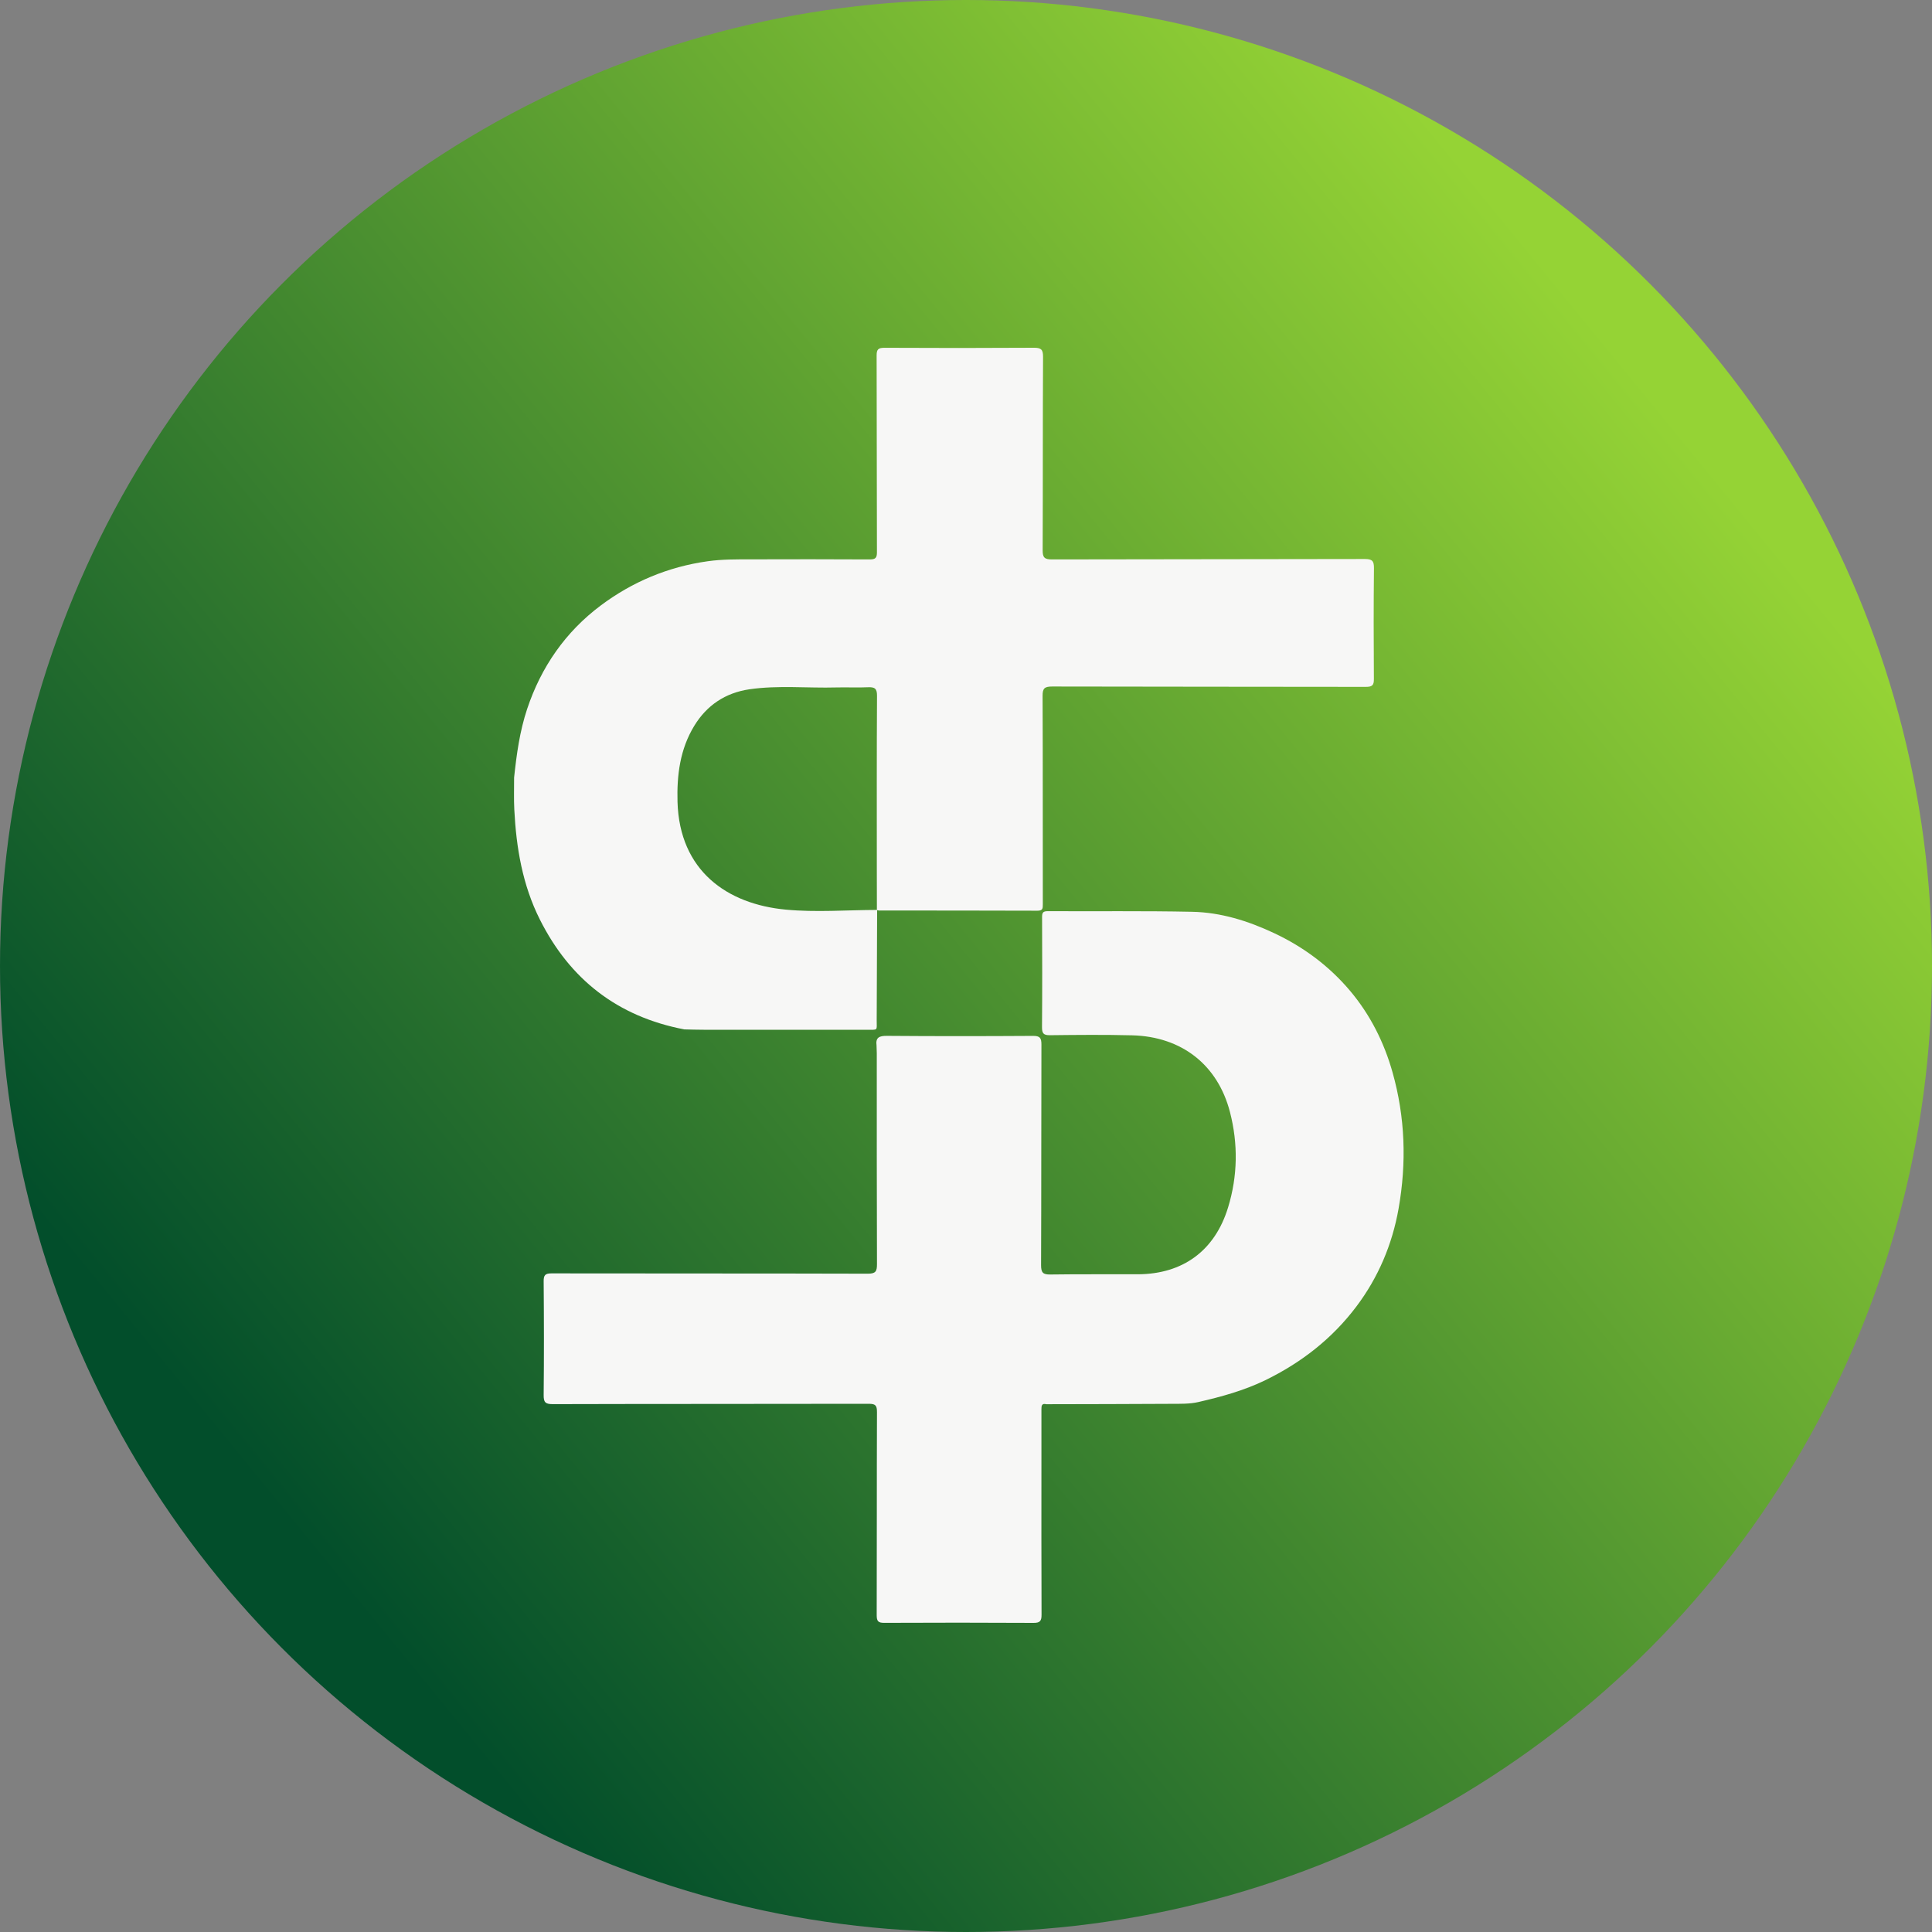 <svg width="50" height="50" viewBox="0 0 50 50" fill="none" xmlns="http://www.w3.org/2000/svg">
<rect x="0" y="0" width="50" height="50" fill="#808080" stroke="none"/>
<circle cx="25" cy="25" r="25" fill="url(#paint0_linear_658_139)"/>
<path d="M27.078 36.341C26.96 36.312 26.951 36.382 26.952 36.474C26.954 36.897 26.952 37.32 26.952 37.743C26.952 39.092 26.949 40.44 26.955 41.789C26.956 41.952 26.914 42.001 26.748 42C25.46 41.993 24.172 41.993 22.884 41.999C22.729 42 22.689 41.958 22.689 41.802C22.695 40.05 22.689 38.298 22.696 36.546C22.697 36.372 22.657 36.33 22.483 36.33C19.756 36.336 17.029 36.331 14.302 36.339C14.107 36.339 14.068 36.285 14.07 36.099C14.08 35.12 14.078 34.142 14.07 33.163C14.068 32.998 14.111 32.955 14.275 32.955C17.001 32.96 19.729 32.955 22.455 32.963C22.663 32.964 22.697 32.903 22.696 32.712C22.689 30.894 22.692 29.076 22.691 27.258C22.691 27.192 22.687 27.125 22.685 27.059C22.657 26.85 22.754 26.807 22.951 26.808C24.213 26.818 25.474 26.817 26.735 26.809C26.914 26.808 26.952 26.862 26.952 27.033C26.946 28.937 26.951 30.84 26.943 32.744C26.943 32.937 26.994 32.987 27.183 32.984C27.939 32.973 28.694 32.981 29.45 32.978C30.615 32.973 31.442 32.365 31.783 31.247C32.032 30.433 32.044 29.604 31.832 28.782C31.516 27.558 30.582 26.827 29.3 26.794C28.591 26.776 27.881 26.783 27.172 26.791C27.003 26.793 26.966 26.741 26.967 26.579C26.975 25.634 26.973 24.689 26.969 23.744C26.968 23.633 26.981 23.581 27.112 23.581C28.36 23.588 29.608 23.571 30.856 23.597C31.596 23.613 32.295 23.831 32.969 24.147C33.736 24.507 34.401 25.002 34.943 25.646C35.459 26.26 35.819 26.972 36.038 27.749C36.367 28.913 36.405 30.091 36.195 31.28C36.03 32.212 35.668 33.063 35.101 33.815C34.476 34.644 33.677 35.266 32.745 35.72C32.191 35.989 31.605 36.149 31.013 36.285C30.787 36.337 30.544 36.33 30.309 36.331C29.232 36.338 28.155 36.338 27.078 36.341Z" fill="#F7F7F6"/>
<path d="M17.716 26.642C15.972 26.31 14.746 25.337 13.974 23.802C13.521 22.903 13.36 21.938 13.31 20.951C13.296 20.676 13.306 20.399 13.305 20.123C13.369 19.522 13.45 18.925 13.643 18.346C14.003 17.267 14.63 16.355 15.551 15.667C16.362 15.06 17.288 14.669 18.316 14.525C18.686 14.473 19.055 14.476 19.425 14.476C20.452 14.473 21.48 14.472 22.507 14.478C22.657 14.478 22.695 14.438 22.695 14.294C22.689 12.597 22.693 10.9 22.687 9.204C22.686 9.045 22.725 9 22.892 9.001C24.178 9.008 25.464 9.008 26.75 9C26.938 8.999 26.995 9.039 26.994 9.23C26.985 10.901 26.991 12.572 26.984 14.243C26.983 14.428 27.032 14.478 27.224 14.478C29.922 14.471 32.62 14.474 35.318 14.467C35.511 14.467 35.56 14.516 35.558 14.702C35.548 15.659 35.549 16.617 35.556 17.574C35.558 17.736 35.511 17.776 35.347 17.776C32.642 17.771 29.938 17.774 27.233 17.767C27.033 17.767 26.981 17.813 26.982 18.009C26.99 19.808 26.985 21.608 26.988 23.408C26.988 23.512 26.986 23.569 26.849 23.569C25.483 23.564 24.118 23.565 22.752 23.564C22.733 23.564 22.713 23.558 22.694 23.554C22.693 23.201 22.692 22.848 22.692 22.494C22.692 20.998 22.688 19.501 22.697 18.005C22.698 17.822 22.64 17.778 22.463 17.786C22.192 17.799 21.92 17.784 21.649 17.791C20.897 17.812 20.142 17.73 19.393 17.839C18.766 17.932 18.291 18.256 17.97 18.78C17.598 19.387 17.515 20.062 17.534 20.75C17.584 22.536 18.818 23.399 20.336 23.541C21.117 23.615 21.911 23.551 22.7 23.549C22.696 24.499 22.694 25.449 22.689 26.399C22.687 26.681 22.737 26.65 22.422 26.65C21.019 26.652 19.615 26.651 18.211 26.65C18.046 26.65 17.881 26.645 17.716 26.641V26.642Z" fill="#F7F7F6"/>
<defs>
<linearGradient id="paint0_linear_658_139" x1="43" y1="10.5" x2="7.5" y2="39.5" gradientUnits="userSpaceOnUse">
<stop stop-color="#95D335"/>
<stop offset="1" stop-color="#024E2B"/>
</linearGradient>
</defs>
</svg>
